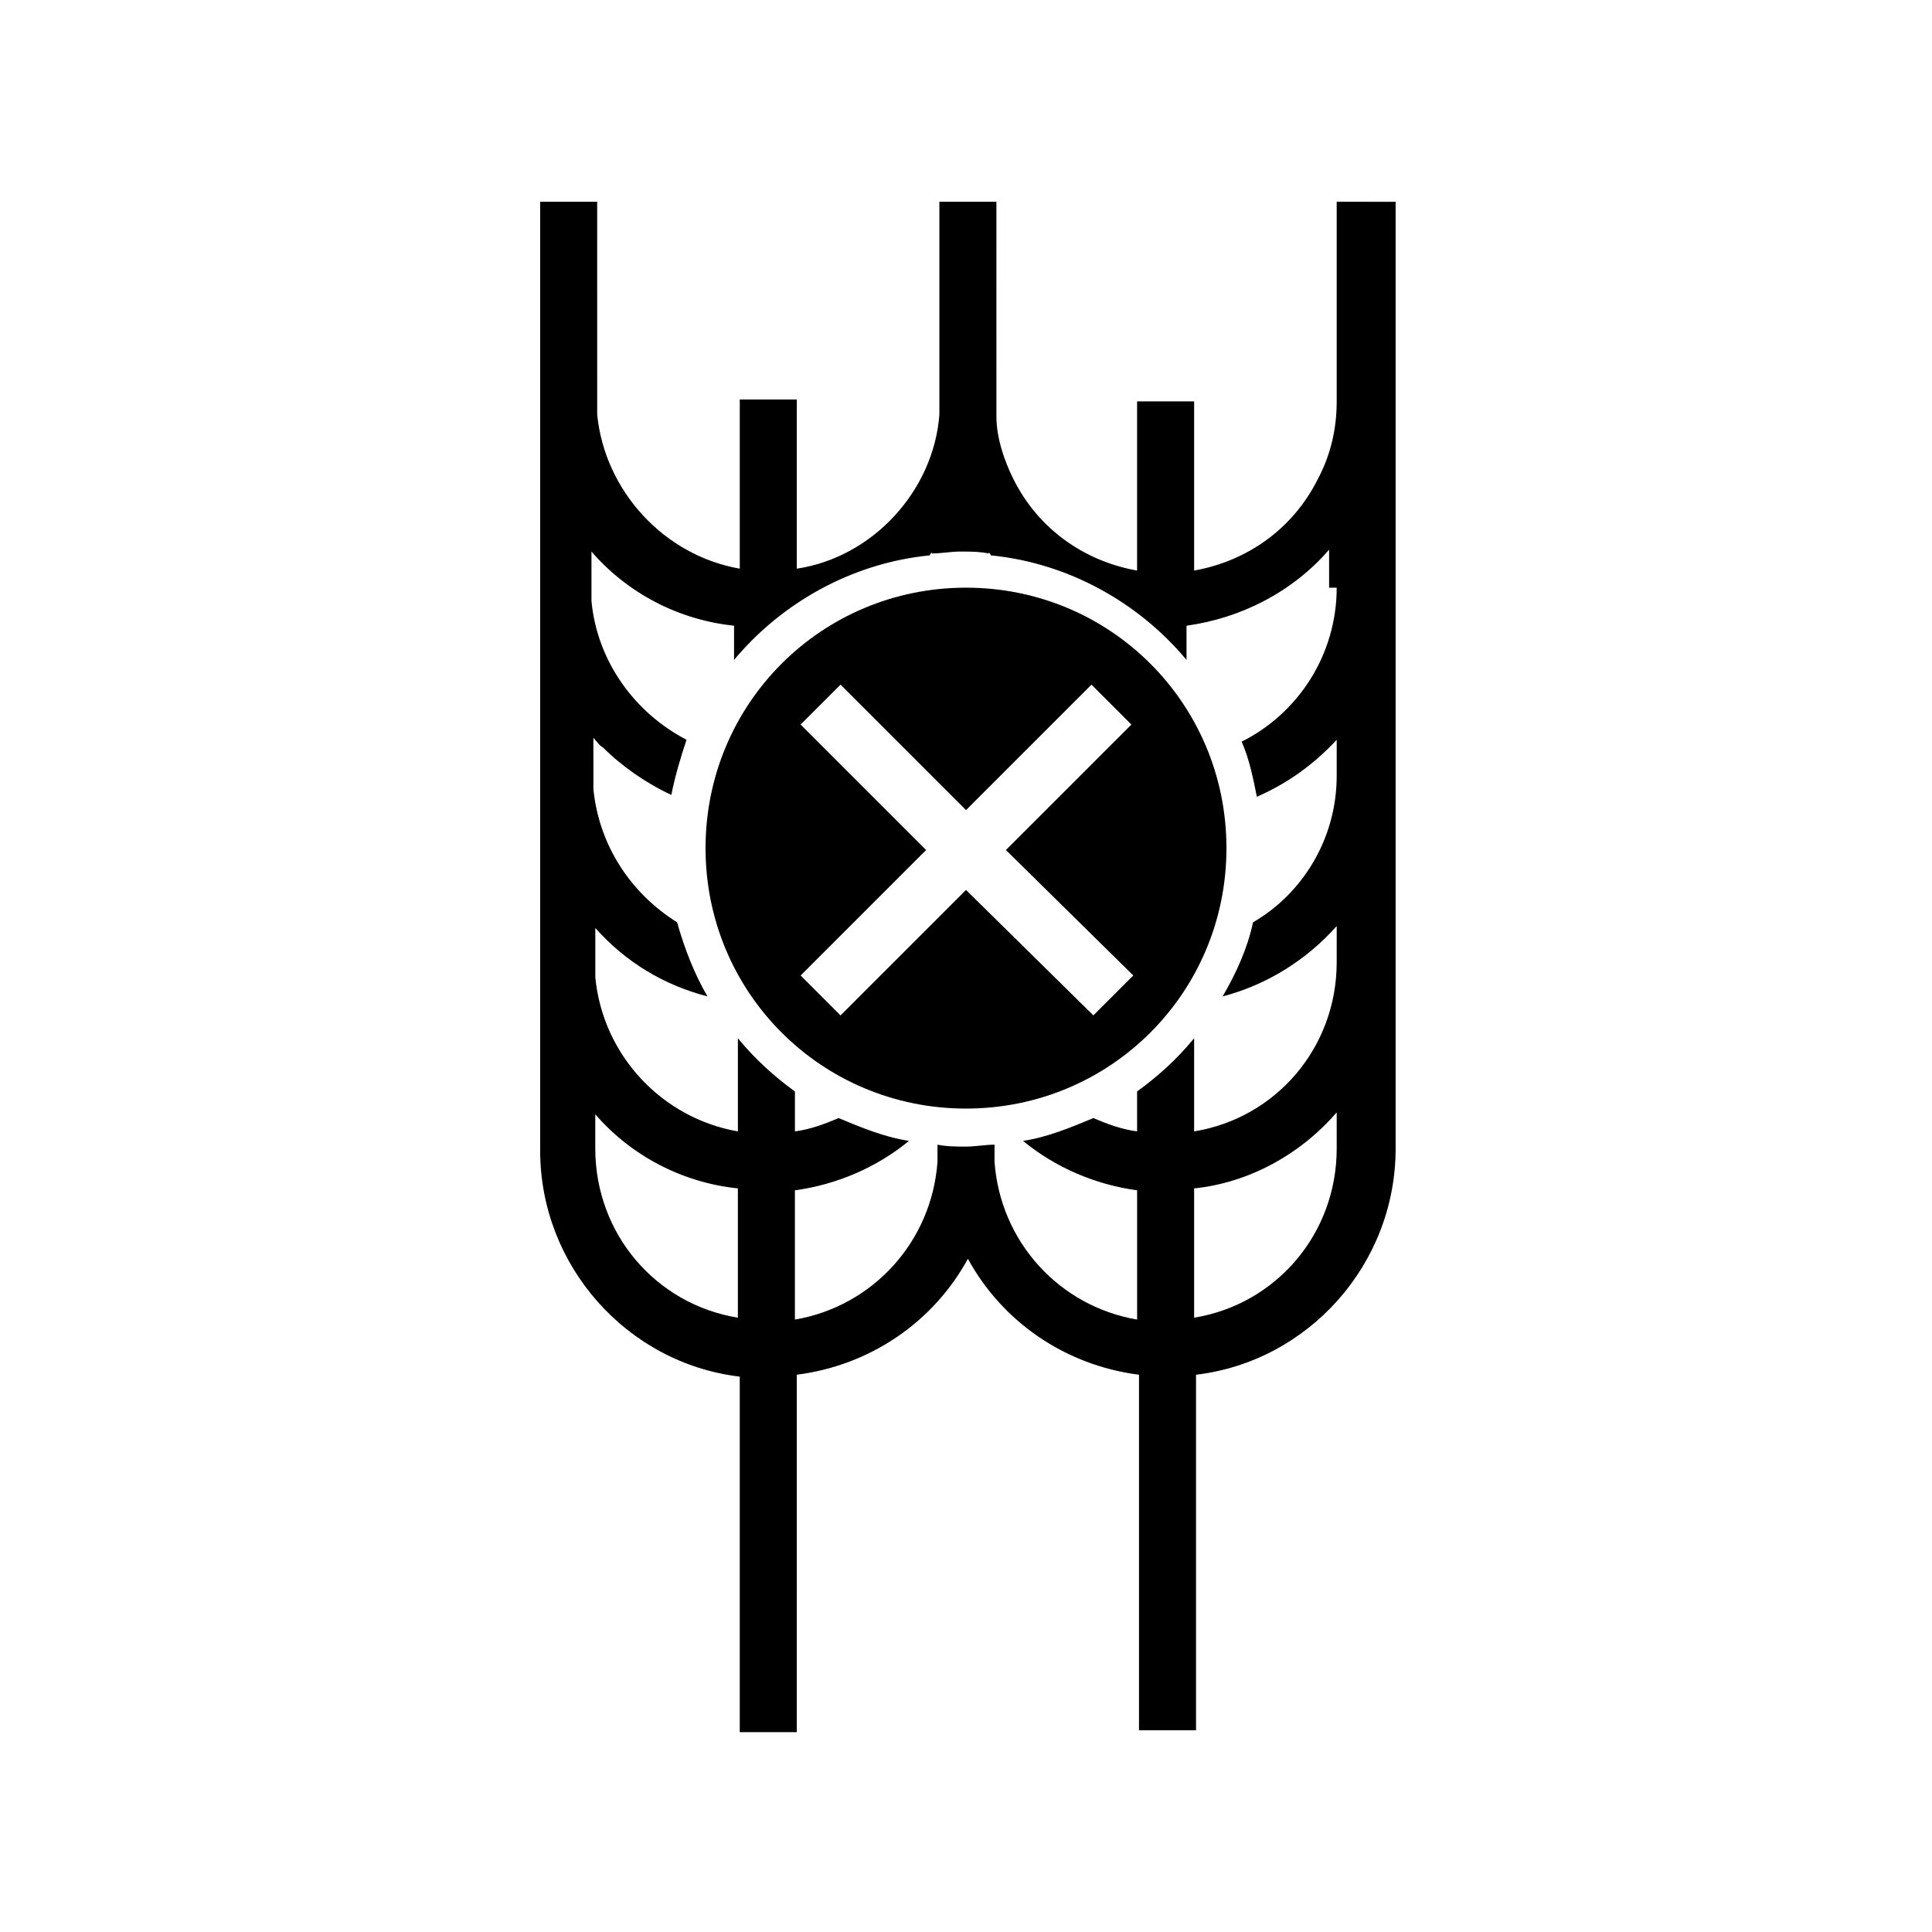 <?xml version="1.0" encoding="UTF-8"?>
<!-- The Best Svg Icon site in the world: iconSvg.co, Visit us! https://iconsvg.co -->
<svg fill="#000000" width="800px" height="800px" version="1.1" viewBox="144 144 512 512" xmlns="http://www.w3.org/2000/svg">
 <g>
  <path d="m498.24 197.47v52.898c0 7.055-1.512 14.105-5.039 20.656-6.551 13.098-18.641 21.664-32.746 24.184v-44.84h-15.113v44.84c-14.105-2.519-26.199-11.082-32.746-24.184-2.519-5.039-4.535-11.082-4.535-16.625l-0.004-56.93h-15.113v56.426c-1.512 20.152-17.633 37.785-37.785 40.809v-44.84h-15.113v44.84c-20.152-3.527-35.77-20.656-37.785-40.809l-0.004-56.426h-15.113v251.4c0 30.73 23.176 56.426 52.898 59.953v94.211h15.113l0.004-94.715c19.648-2.519 36.273-14.105 45.344-30.73 9.07 16.625 25.695 28.215 45.344 30.73v94.211h15.113v-94.211c29.727-3.527 52.898-29.223 52.898-59.953v-250.89zm-158.7 295.73c-21.664-3.527-37.785-22.168-37.785-44.84v-9.07c9.574 11.082 23.176 18.137 37.785 19.648zm158.7-44.84c0 22.672-16.121 41.312-37.785 44.84v-34.258c14.609-1.512 28.215-9.07 37.785-20.152zm0-148.62c0 17.633-10.078 33.25-25.191 40.809 2.016 4.535 3.023 9.574 4.031 14.609 8.062-3.527 15.113-8.566 21.16-15.113v9.574c0 16.625-9.07 31.234-22.168 38.793-1.512 7.055-4.535 13.602-8.062 19.648 11.586-3.023 22.168-9.574 30.23-18.641v9.574c0 22.672-16.121 41.312-37.785 44.84v-24.688c-4.535 5.543-9.574 10.078-15.113 14.105v10.578c-4.031-0.504-8.062-2.016-11.586-3.527-6.047 2.519-12.09 5.039-18.641 6.047 8.566 7.055 19.145 11.586 30.23 13.098v34.258c-20.656-3.527-36.273-20.656-37.785-41.816v-4.535c-2.519 0-5.039 0.504-7.559 0.504-2.519 0-5.039 0-7.559-0.504v4.535c-1.512 21.16-17.129 38.289-37.785 41.816v-34.258c11.082-1.512 21.664-6.047 30.23-13.098-6.551-1.008-12.594-3.527-18.641-6.047-3.527 1.512-7.559 3.023-11.586 3.527v-10.578c-5.543-4.031-10.578-8.566-15.113-14.105v24.688c-20.152-3.527-35.77-20.152-37.785-40.809v-13.098c8.062 9.07 18.137 15.113 29.727 18.137-3.527-6.047-6.047-12.594-8.062-19.648-12.09-7.559-20.656-20.152-22.168-35.266l-0.012-13.609c1.008 1.008 1.512 2.016 2.519 2.519 5.039 5.039 11.586 9.574 18.137 12.594 1.008-5.039 2.519-10.078 4.031-14.609-13.602-7.055-23.68-20.656-25.191-36.777v-13.098c9.574 11.082 23.176 18.137 37.785 19.648v9.07c12.594-15.113 31.234-25.695 51.891-27.711 0-0.504 0.504-0.504 0.504-1.008v0.504c2.519 0 5.039-0.504 7.559-0.504s5.039 0 7.559 0.504v-0.504c0 0.504 0.504 0.504 0.504 1.008 20.656 2.016 39.297 12.594 51.891 27.711v-9.07c14.609-2.016 28.215-9.07 37.785-20.152l0.004 10.074z"/>
  <path d="m400 299.74c-38.289 0-69.023 30.73-69.023 69.023 0 38.285 30.734 69.02 69.023 69.02s69.023-30.73 69.023-69.023c-0.004-38.289-30.734-69.02-69.023-69.02zm44.332 102.77-10.578 10.578-33.754-33.246-33.25 33.25-10.578-10.578 33.25-33.25-33.25-33.25 10.578-10.578 33.25 33.25 33.25-33.25 10.578 10.578-33.25 33.25z"/>
 </g>
</svg>